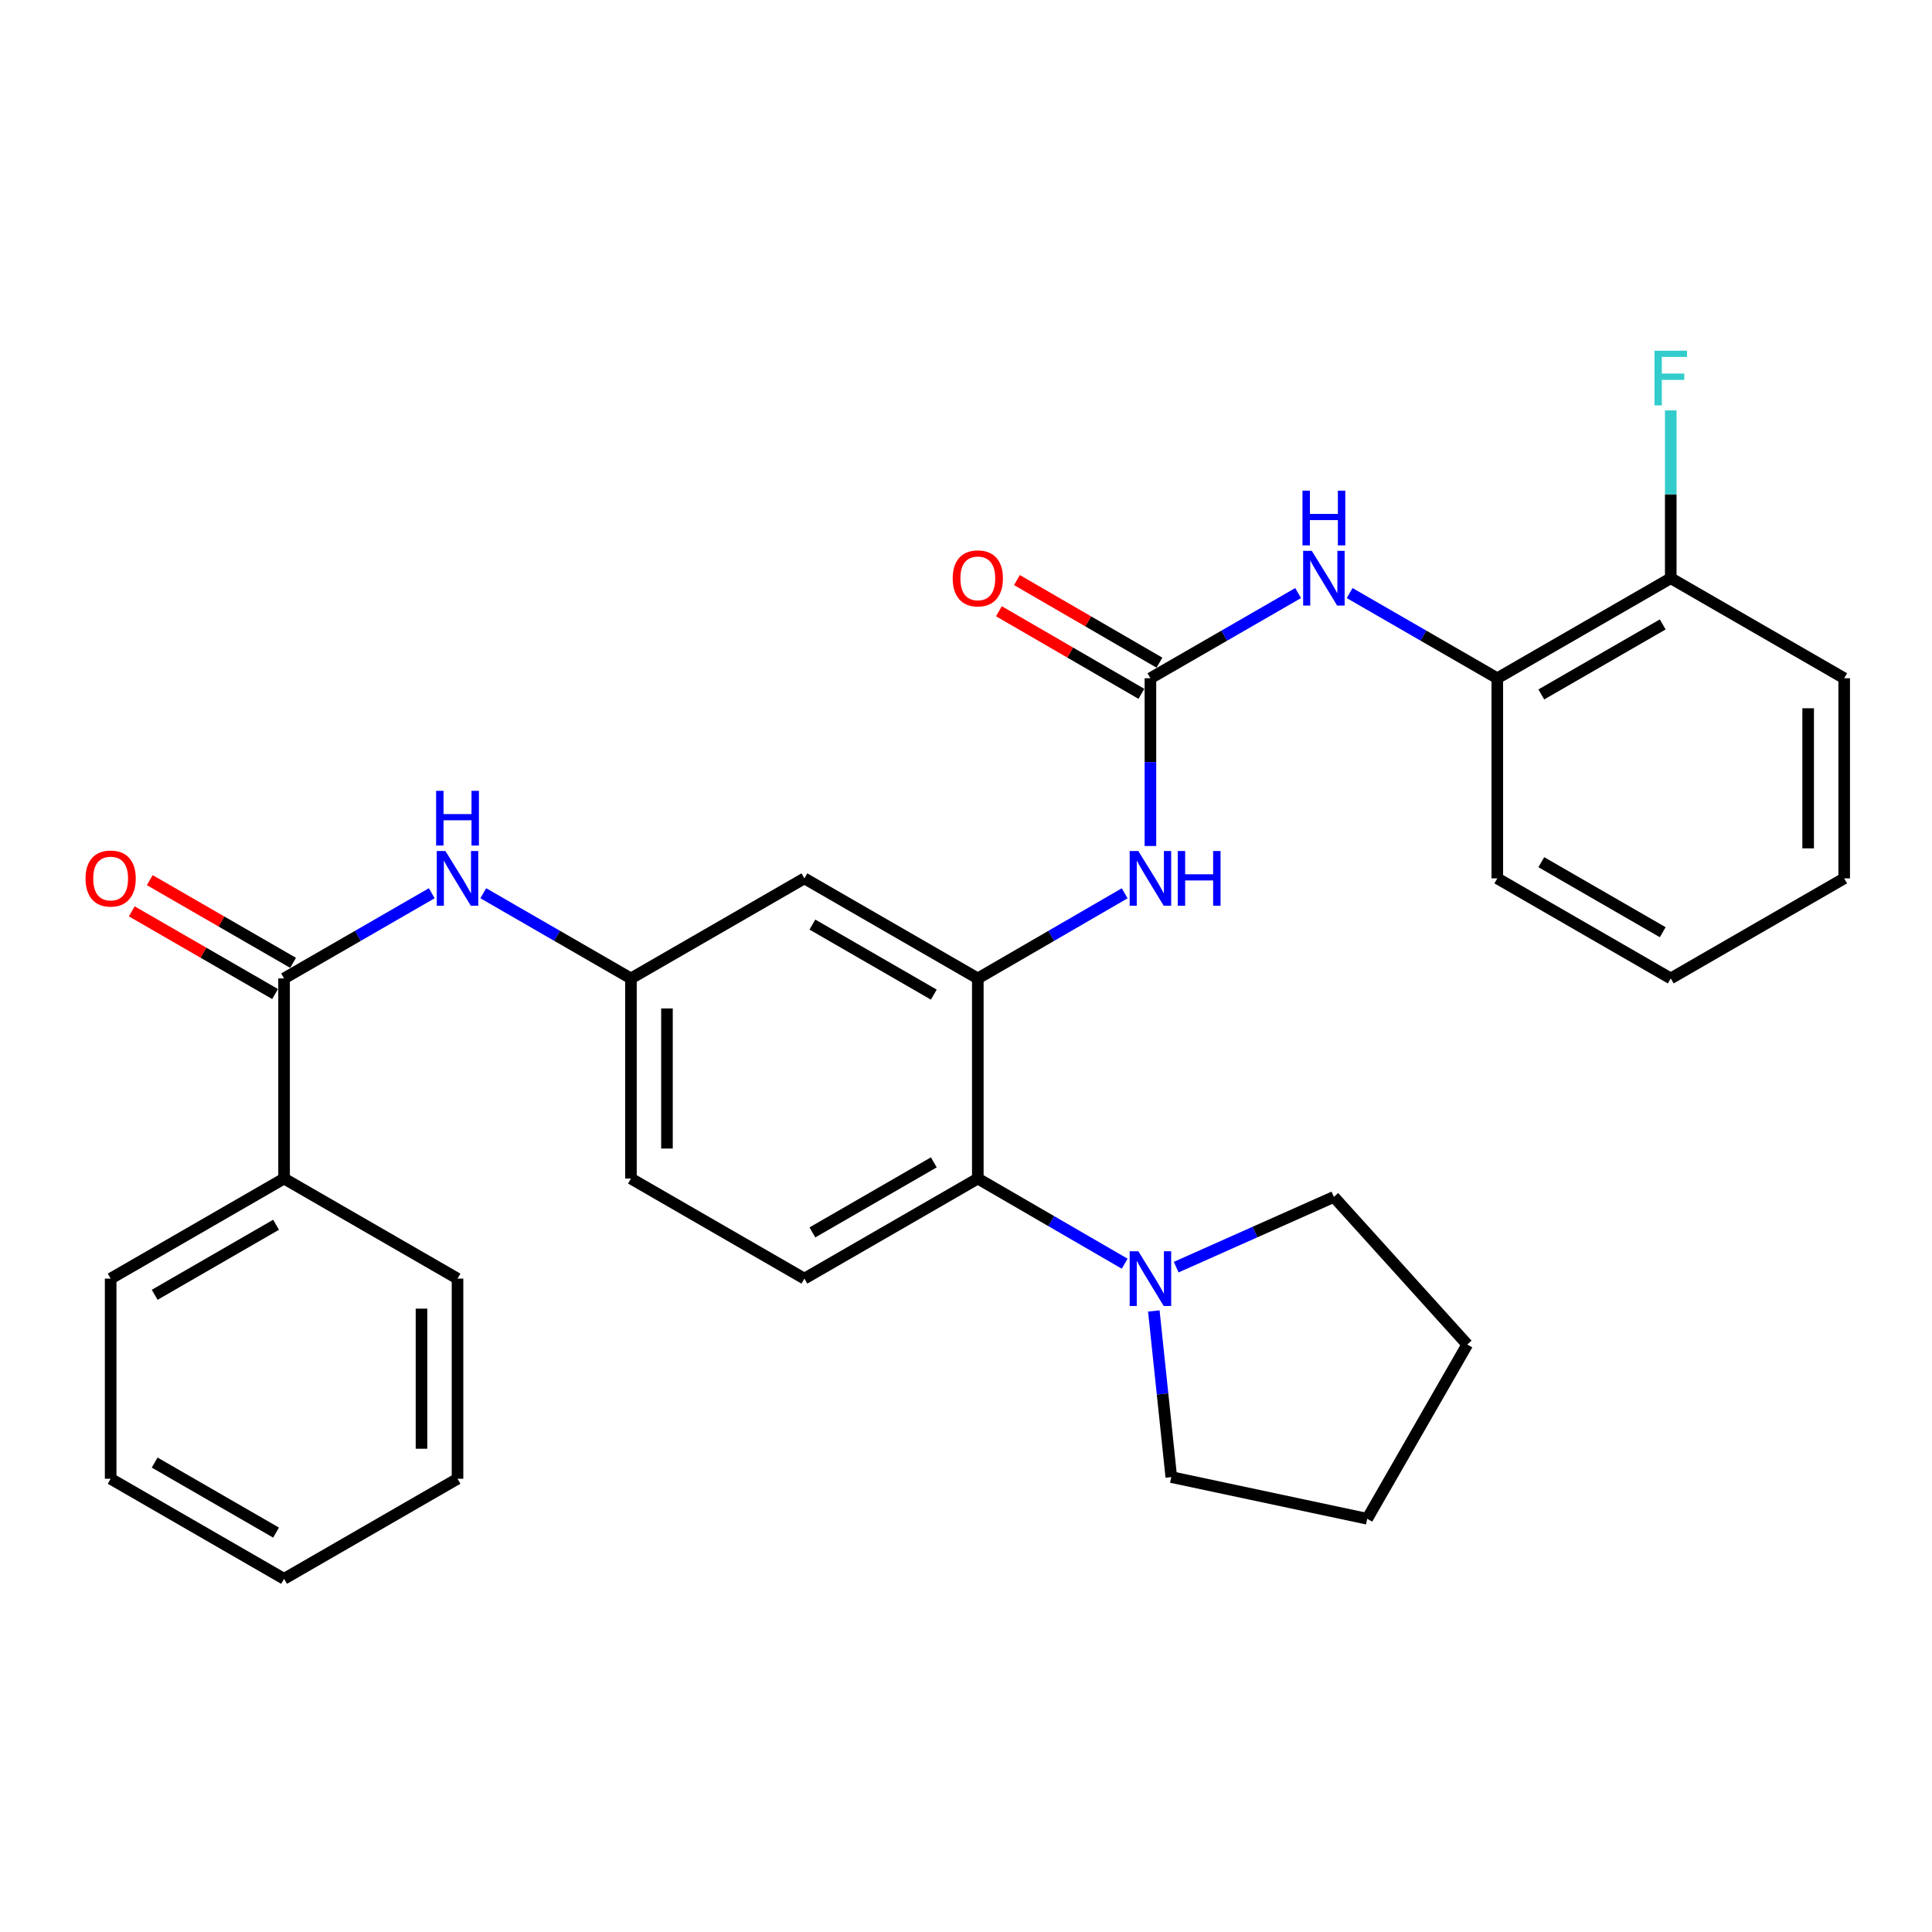 <?xml version='1.0' encoding='iso-8859-1'?>
<svg version='1.1' baseProfile='full'
              xmlns='http://www.w3.org/2000/svg'
                      xmlns:rdkit='http://www.rdkit.org/xml'
                      xmlns:xlink='http://www.w3.org/1999/xlink'
                  xml:space='preserve'
width='1000px' height='1000px' viewBox='0 0 1000 1000'>
<!-- END OF HEADER -->
<rect style='opacity:1.0;fill:#FFFFFF;stroke:none' width='1000' height='1000' x='0' y='0'> </rect>
<path class='bond-2' d='M 506.115,506.435 L 506.115,610.018' style='fill:none;fill-rule:evenodd;stroke:#000000;stroke-width:6px;stroke-linecap:butt;stroke-linejoin:miter;stroke-opacity:1' />
<path class='bond-3' d='M 506.115,506.435 L 544.124,484.401' style='fill:none;fill-rule:evenodd;stroke:#000000;stroke-width:6px;stroke-linecap:butt;stroke-linejoin:miter;stroke-opacity:1' />
<path class='bond-3' d='M 544.124,484.401 L 582.134,462.367' style='fill:none;fill-rule:evenodd;stroke:#0000FF;stroke-width:6px;stroke-linecap:butt;stroke-linejoin:miter;stroke-opacity:1' />
<path class='bond-7' d='M 506.115,506.435 L 416.351,454.644' style='fill:none;fill-rule:evenodd;stroke:#000000;stroke-width:6px;stroke-linecap:butt;stroke-linejoin:miter;stroke-opacity:1' />
<path class='bond-7' d='M 483.333,514.816 L 420.497,478.562' style='fill:none;fill-rule:evenodd;stroke:#000000;stroke-width:6px;stroke-linecap:butt;stroke-linejoin:miter;stroke-opacity:1' />
<path class='bond-0' d='M 595.455,351.061 L 595.455,394.478' style='fill:none;fill-rule:evenodd;stroke:#000000;stroke-width:6px;stroke-linecap:butt;stroke-linejoin:miter;stroke-opacity:1' />
<path class='bond-0' d='M 595.455,394.478 L 595.455,437.894' style='fill:none;fill-rule:evenodd;stroke:#0000FF;stroke-width:6px;stroke-linecap:butt;stroke-linejoin:miter;stroke-opacity:1' />
<path class='bond-5' d='M 595.455,351.061 L 633.682,329.015' style='fill:none;fill-rule:evenodd;stroke:#000000;stroke-width:6px;stroke-linecap:butt;stroke-linejoin:miter;stroke-opacity:1' />
<path class='bond-5' d='M 633.682,329.015 L 671.91,306.969' style='fill:none;fill-rule:evenodd;stroke:#0000FF;stroke-width:6px;stroke-linecap:butt;stroke-linejoin:miter;stroke-opacity:1' />
<path class='bond-11' d='M 600.13,342.996 L 563.251,321.621' style='fill:none;fill-rule:evenodd;stroke:#000000;stroke-width:6px;stroke-linecap:butt;stroke-linejoin:miter;stroke-opacity:1' />
<path class='bond-11' d='M 563.251,321.621 L 526.372,300.246' style='fill:none;fill-rule:evenodd;stroke:#FF0000;stroke-width:6px;stroke-linecap:butt;stroke-linejoin:miter;stroke-opacity:1' />
<path class='bond-11' d='M 590.781,359.127 L 553.901,337.752' style='fill:none;fill-rule:evenodd;stroke:#000000;stroke-width:6px;stroke-linecap:butt;stroke-linejoin:miter;stroke-opacity:1' />
<path class='bond-11' d='M 553.901,337.752 L 517.022,316.377' style='fill:none;fill-rule:evenodd;stroke:#FF0000;stroke-width:6px;stroke-linecap:butt;stroke-linejoin:miter;stroke-opacity:1' />
<path class='bond-1' d='M 147.036,506.435 L 185.258,484.385' style='fill:none;fill-rule:evenodd;stroke:#000000;stroke-width:6px;stroke-linecap:butt;stroke-linejoin:miter;stroke-opacity:1' />
<path class='bond-1' d='M 185.258,484.385 L 223.48,462.335' style='fill:none;fill-rule:evenodd;stroke:#0000FF;stroke-width:6px;stroke-linecap:butt;stroke-linejoin:miter;stroke-opacity:1' />
<path class='bond-12' d='M 151.694,498.36 L 114.607,476.963' style='fill:none;fill-rule:evenodd;stroke:#000000;stroke-width:6px;stroke-linecap:butt;stroke-linejoin:miter;stroke-opacity:1' />
<path class='bond-12' d='M 114.607,476.963 L 77.52,455.565' style='fill:none;fill-rule:evenodd;stroke:#FF0000;stroke-width:6px;stroke-linecap:butt;stroke-linejoin:miter;stroke-opacity:1' />
<path class='bond-12' d='M 142.377,514.51 L 105.29,493.112' style='fill:none;fill-rule:evenodd;stroke:#000000;stroke-width:6px;stroke-linecap:butt;stroke-linejoin:miter;stroke-opacity:1' />
<path class='bond-12' d='M 105.29,493.112 L 68.203,471.714' style='fill:none;fill-rule:evenodd;stroke:#FF0000;stroke-width:6px;stroke-linecap:butt;stroke-linejoin:miter;stroke-opacity:1' />
<path class='bond-13' d='M 147.036,506.435 L 147.036,610.018' style='fill:none;fill-rule:evenodd;stroke:#000000;stroke-width:6px;stroke-linecap:butt;stroke-linejoin:miter;stroke-opacity:1' />
<path class='bond-4' d='M 506.115,610.018 L 544.124,632.052' style='fill:none;fill-rule:evenodd;stroke:#000000;stroke-width:6px;stroke-linecap:butt;stroke-linejoin:miter;stroke-opacity:1' />
<path class='bond-4' d='M 544.124,632.052 L 582.134,654.087' style='fill:none;fill-rule:evenodd;stroke:#0000FF;stroke-width:6px;stroke-linecap:butt;stroke-linejoin:miter;stroke-opacity:1' />
<path class='bond-9' d='M 506.115,610.018 L 416.351,661.809' style='fill:none;fill-rule:evenodd;stroke:#000000;stroke-width:6px;stroke-linecap:butt;stroke-linejoin:miter;stroke-opacity:1' />
<path class='bond-9' d='M 483.333,601.637 L 420.497,637.891' style='fill:none;fill-rule:evenodd;stroke:#000000;stroke-width:6px;stroke-linecap:butt;stroke-linejoin:miter;stroke-opacity:1' />
<path class='bond-17' d='M 597.216,678.552 L 601.738,721.542' style='fill:none;fill-rule:evenodd;stroke:#0000FF;stroke-width:6px;stroke-linecap:butt;stroke-linejoin:miter;stroke-opacity:1' />
<path class='bond-17' d='M 601.738,721.542 L 606.259,764.532' style='fill:none;fill-rule:evenodd;stroke:#000000;stroke-width:6px;stroke-linecap:butt;stroke-linejoin:miter;stroke-opacity:1' />
<path class='bond-18' d='M 608.794,655.868 L 649.602,637.692' style='fill:none;fill-rule:evenodd;stroke:#0000FF;stroke-width:6px;stroke-linecap:butt;stroke-linejoin:miter;stroke-opacity:1' />
<path class='bond-18' d='M 649.602,637.692 L 690.41,619.517' style='fill:none;fill-rule:evenodd;stroke:#000000;stroke-width:6px;stroke-linecap:butt;stroke-linejoin:miter;stroke-opacity:1' />
<path class='bond-8' d='M 698.571,306.971 L 736.783,329.016' style='fill:none;fill-rule:evenodd;stroke:#0000FF;stroke-width:6px;stroke-linecap:butt;stroke-linejoin:miter;stroke-opacity:1' />
<path class='bond-8' d='M 736.783,329.016 L 774.995,351.061' style='fill:none;fill-rule:evenodd;stroke:#000000;stroke-width:6px;stroke-linecap:butt;stroke-linejoin:miter;stroke-opacity:1' />
<path class='bond-6' d='M 250.141,462.335 L 288.358,484.385' style='fill:none;fill-rule:evenodd;stroke:#0000FF;stroke-width:6px;stroke-linecap:butt;stroke-linejoin:miter;stroke-opacity:1' />
<path class='bond-6' d='M 288.358,484.385 L 326.575,506.435' style='fill:none;fill-rule:evenodd;stroke:#000000;stroke-width:6px;stroke-linecap:butt;stroke-linejoin:miter;stroke-opacity:1' />
<path class='bond-10' d='M 416.351,454.644 L 326.575,506.435' style='fill:none;fill-rule:evenodd;stroke:#000000;stroke-width:6px;stroke-linecap:butt;stroke-linejoin:miter;stroke-opacity:1' />
<path class='bond-14' d='M 774.995,351.061 L 864.781,299.28' style='fill:none;fill-rule:evenodd;stroke:#000000;stroke-width:6px;stroke-linecap:butt;stroke-linejoin:miter;stroke-opacity:1' />
<path class='bond-14' d='M 797.778,359.445 L 860.628,323.199' style='fill:none;fill-rule:evenodd;stroke:#000000;stroke-width:6px;stroke-linecap:butt;stroke-linejoin:miter;stroke-opacity:1' />
<path class='bond-19' d='M 774.995,351.061 L 774.995,454.644' style='fill:none;fill-rule:evenodd;stroke:#000000;stroke-width:6px;stroke-linecap:butt;stroke-linejoin:miter;stroke-opacity:1' />
<path class='bond-30' d='M 416.351,661.809 L 326.575,610.018' style='fill:none;fill-rule:evenodd;stroke:#000000;stroke-width:6px;stroke-linecap:butt;stroke-linejoin:miter;stroke-opacity:1' />
<path class='bond-15' d='M 326.575,506.435 L 326.575,610.018' style='fill:none;fill-rule:evenodd;stroke:#000000;stroke-width:6px;stroke-linecap:butt;stroke-linejoin:miter;stroke-opacity:1' />
<path class='bond-15' d='M 345.22,521.973 L 345.22,594.481' style='fill:none;fill-rule:evenodd;stroke:#000000;stroke-width:6px;stroke-linecap:butt;stroke-linejoin:miter;stroke-opacity:1' />
<path class='bond-20' d='M 147.036,610.018 L 57.271,661.809' style='fill:none;fill-rule:evenodd;stroke:#000000;stroke-width:6px;stroke-linecap:butt;stroke-linejoin:miter;stroke-opacity:1' />
<path class='bond-20' d='M 142.889,633.936 L 80.053,670.19' style='fill:none;fill-rule:evenodd;stroke:#000000;stroke-width:6px;stroke-linecap:butt;stroke-linejoin:miter;stroke-opacity:1' />
<path class='bond-21' d='M 147.036,610.018 L 236.811,661.809' style='fill:none;fill-rule:evenodd;stroke:#000000;stroke-width:6px;stroke-linecap:butt;stroke-linejoin:miter;stroke-opacity:1' />
<path class='bond-16' d='M 864.781,299.28 L 864.781,255.854' style='fill:none;fill-rule:evenodd;stroke:#000000;stroke-width:6px;stroke-linecap:butt;stroke-linejoin:miter;stroke-opacity:1' />
<path class='bond-16' d='M 864.781,255.854 L 864.781,212.427' style='fill:none;fill-rule:evenodd;stroke:#33CCCC;stroke-width:6px;stroke-linecap:butt;stroke-linejoin:miter;stroke-opacity:1' />
<path class='bond-22' d='M 864.781,299.28 L 954.545,351.061' style='fill:none;fill-rule:evenodd;stroke:#000000;stroke-width:6px;stroke-linecap:butt;stroke-linejoin:miter;stroke-opacity:1' />
<path class='bond-23' d='M 606.259,764.532 L 707.666,786.109' style='fill:none;fill-rule:evenodd;stroke:#000000;stroke-width:6px;stroke-linecap:butt;stroke-linejoin:miter;stroke-opacity:1' />
<path class='bond-24' d='M 690.41,619.517 L 759.458,695.919' style='fill:none;fill-rule:evenodd;stroke:#000000;stroke-width:6px;stroke-linecap:butt;stroke-linejoin:miter;stroke-opacity:1' />
<path class='bond-25' d='M 774.995,454.644 L 864.781,506.435' style='fill:none;fill-rule:evenodd;stroke:#000000;stroke-width:6px;stroke-linecap:butt;stroke-linejoin:miter;stroke-opacity:1' />
<path class='bond-25' d='M 797.779,446.262 L 860.629,482.516' style='fill:none;fill-rule:evenodd;stroke:#000000;stroke-width:6px;stroke-linecap:butt;stroke-linejoin:miter;stroke-opacity:1' />
<path class='bond-27' d='M 57.271,661.809 L 57.271,765.402' style='fill:none;fill-rule:evenodd;stroke:#000000;stroke-width:6px;stroke-linecap:butt;stroke-linejoin:miter;stroke-opacity:1' />
<path class='bond-26' d='M 236.811,661.809 L 236.811,765.402' style='fill:none;fill-rule:evenodd;stroke:#000000;stroke-width:6px;stroke-linecap:butt;stroke-linejoin:miter;stroke-opacity:1' />
<path class='bond-26' d='M 218.166,677.348 L 218.166,749.863' style='fill:none;fill-rule:evenodd;stroke:#000000;stroke-width:6px;stroke-linecap:butt;stroke-linejoin:miter;stroke-opacity:1' />
<path class='bond-32' d='M 954.545,351.061 L 954.545,454.644' style='fill:none;fill-rule:evenodd;stroke:#000000;stroke-width:6px;stroke-linecap:butt;stroke-linejoin:miter;stroke-opacity:1' />
<path class='bond-32' d='M 935.901,366.599 L 935.901,439.107' style='fill:none;fill-rule:evenodd;stroke:#000000;stroke-width:6px;stroke-linecap:butt;stroke-linejoin:miter;stroke-opacity:1' />
<path class='bond-31' d='M 707.666,786.109 L 759.458,695.919' style='fill:none;fill-rule:evenodd;stroke:#000000;stroke-width:6px;stroke-linecap:butt;stroke-linejoin:miter;stroke-opacity:1' />
<path class='bond-28' d='M 864.781,506.435 L 954.545,454.644' style='fill:none;fill-rule:evenodd;stroke:#000000;stroke-width:6px;stroke-linecap:butt;stroke-linejoin:miter;stroke-opacity:1' />
<path class='bond-29' d='M 236.811,765.402 L 147.036,817.194' style='fill:none;fill-rule:evenodd;stroke:#000000;stroke-width:6px;stroke-linecap:butt;stroke-linejoin:miter;stroke-opacity:1' />
<path class='bond-33' d='M 57.271,765.402 L 147.036,817.194' style='fill:none;fill-rule:evenodd;stroke:#000000;stroke-width:6px;stroke-linecap:butt;stroke-linejoin:miter;stroke-opacity:1' />
<path class='bond-33' d='M 80.053,757.021 L 142.889,793.275' style='fill:none;fill-rule:evenodd;stroke:#000000;stroke-width:6px;stroke-linecap:butt;stroke-linejoin:miter;stroke-opacity:1' />
<path  class='atom-4' d='M 589.195 440.484
L 598.475 455.484
Q 599.395 456.964, 600.875 459.644
Q 602.355 462.324, 602.435 462.484
L 602.435 440.484
L 606.195 440.484
L 606.195 468.804
L 602.315 468.804
L 592.355 452.404
Q 591.195 450.484, 589.955 448.284
Q 588.755 446.084, 588.395 445.404
L 588.395 468.804
L 584.715 468.804
L 584.715 440.484
L 589.195 440.484
' fill='#0000FF'/>
<path  class='atom-4' d='M 609.595 440.484
L 613.435 440.484
L 613.435 452.524
L 627.915 452.524
L 627.915 440.484
L 631.755 440.484
L 631.755 468.804
L 627.915 468.804
L 627.915 455.724
L 613.435 455.724
L 613.435 468.804
L 609.595 468.804
L 609.595 440.484
' fill='#0000FF'/>
<path  class='atom-5' d='M 589.195 647.649
L 598.475 662.649
Q 599.395 664.129, 600.875 666.809
Q 602.355 669.489, 602.435 669.649
L 602.435 647.649
L 606.195 647.649
L 606.195 675.969
L 602.315 675.969
L 592.355 659.569
Q 591.195 657.649, 589.955 655.449
Q 588.755 653.249, 588.395 652.569
L 588.395 675.969
L 584.715 675.969
L 584.715 647.649
L 589.195 647.649
' fill='#0000FF'/>
<path  class='atom-6' d='M 678.981 285.12
L 688.261 300.12
Q 689.181 301.6, 690.661 304.28
Q 692.141 306.96, 692.221 307.12
L 692.221 285.12
L 695.981 285.12
L 695.981 313.44
L 692.101 313.44
L 682.141 297.04
Q 680.981 295.12, 679.741 292.92
Q 678.541 290.72, 678.181 290.04
L 678.181 313.44
L 674.501 313.44
L 674.501 285.12
L 678.981 285.12
' fill='#0000FF'/>
<path  class='atom-6' d='M 674.161 253.968
L 678.001 253.968
L 678.001 266.008
L 692.481 266.008
L 692.481 253.968
L 696.321 253.968
L 696.321 282.288
L 692.481 282.288
L 692.481 269.208
L 678.001 269.208
L 678.001 282.288
L 674.161 282.288
L 674.161 253.968
' fill='#0000FF'/>
<path  class='atom-7' d='M 230.551 440.484
L 239.831 455.484
Q 240.751 456.964, 242.231 459.644
Q 243.711 462.324, 243.791 462.484
L 243.791 440.484
L 247.551 440.484
L 247.551 468.804
L 243.671 468.804
L 233.711 452.404
Q 232.551 450.484, 231.311 448.284
Q 230.111 446.084, 229.751 445.404
L 229.751 468.804
L 226.071 468.804
L 226.071 440.484
L 230.551 440.484
' fill='#0000FF'/>
<path  class='atom-7' d='M 225.731 409.332
L 229.571 409.332
L 229.571 421.372
L 244.051 421.372
L 244.051 409.332
L 247.891 409.332
L 247.891 437.652
L 244.051 437.652
L 244.051 424.572
L 229.571 424.572
L 229.571 437.652
L 225.731 437.652
L 225.731 409.332
' fill='#0000FF'/>
<path  class='atom-12' d='M 493.115 299.36
Q 493.115 292.56, 496.475 288.76
Q 499.835 284.96, 506.115 284.96
Q 512.395 284.96, 515.755 288.76
Q 519.115 292.56, 519.115 299.36
Q 519.115 306.24, 515.715 310.16
Q 512.315 314.04, 506.115 314.04
Q 499.875 314.04, 496.475 310.16
Q 493.115 306.28, 493.115 299.36
M 506.115 310.84
Q 510.435 310.84, 512.755 307.96
Q 515.115 305.04, 515.115 299.36
Q 515.115 293.8, 512.755 291
Q 510.435 288.16, 506.115 288.16
Q 501.795 288.16, 499.435 290.96
Q 497.115 293.76, 497.115 299.36
Q 497.115 305.08, 499.435 307.96
Q 501.795 310.84, 506.115 310.84
' fill='#FF0000'/>
<path  class='atom-13' d='M 44.271 454.724
Q 44.271 447.924, 47.631 444.124
Q 50.991 440.324, 57.271 440.324
Q 63.551 440.324, 66.911 444.124
Q 70.271 447.924, 70.271 454.724
Q 70.271 461.604, 66.871 465.524
Q 63.471 469.404, 57.271 469.404
Q 51.031 469.404, 47.631 465.524
Q 44.271 461.644, 44.271 454.724
M 57.271 466.204
Q 61.591 466.204, 63.911 463.324
Q 66.271 460.404, 66.271 454.724
Q 66.271 449.164, 63.911 446.364
Q 61.591 443.524, 57.271 443.524
Q 52.951 443.524, 50.591 446.324
Q 48.271 449.124, 48.271 454.724
Q 48.271 460.444, 50.591 463.324
Q 52.951 466.204, 57.271 466.204
' fill='#FF0000'/>
<path  class='atom-17' d='M 856.361 181.517
L 873.201 181.517
L 873.201 184.757
L 860.161 184.757
L 860.161 193.357
L 871.761 193.357
L 871.761 196.637
L 860.161 196.637
L 860.161 209.837
L 856.361 209.837
L 856.361 181.517
' fill='#33CCCC'/>
</svg>
